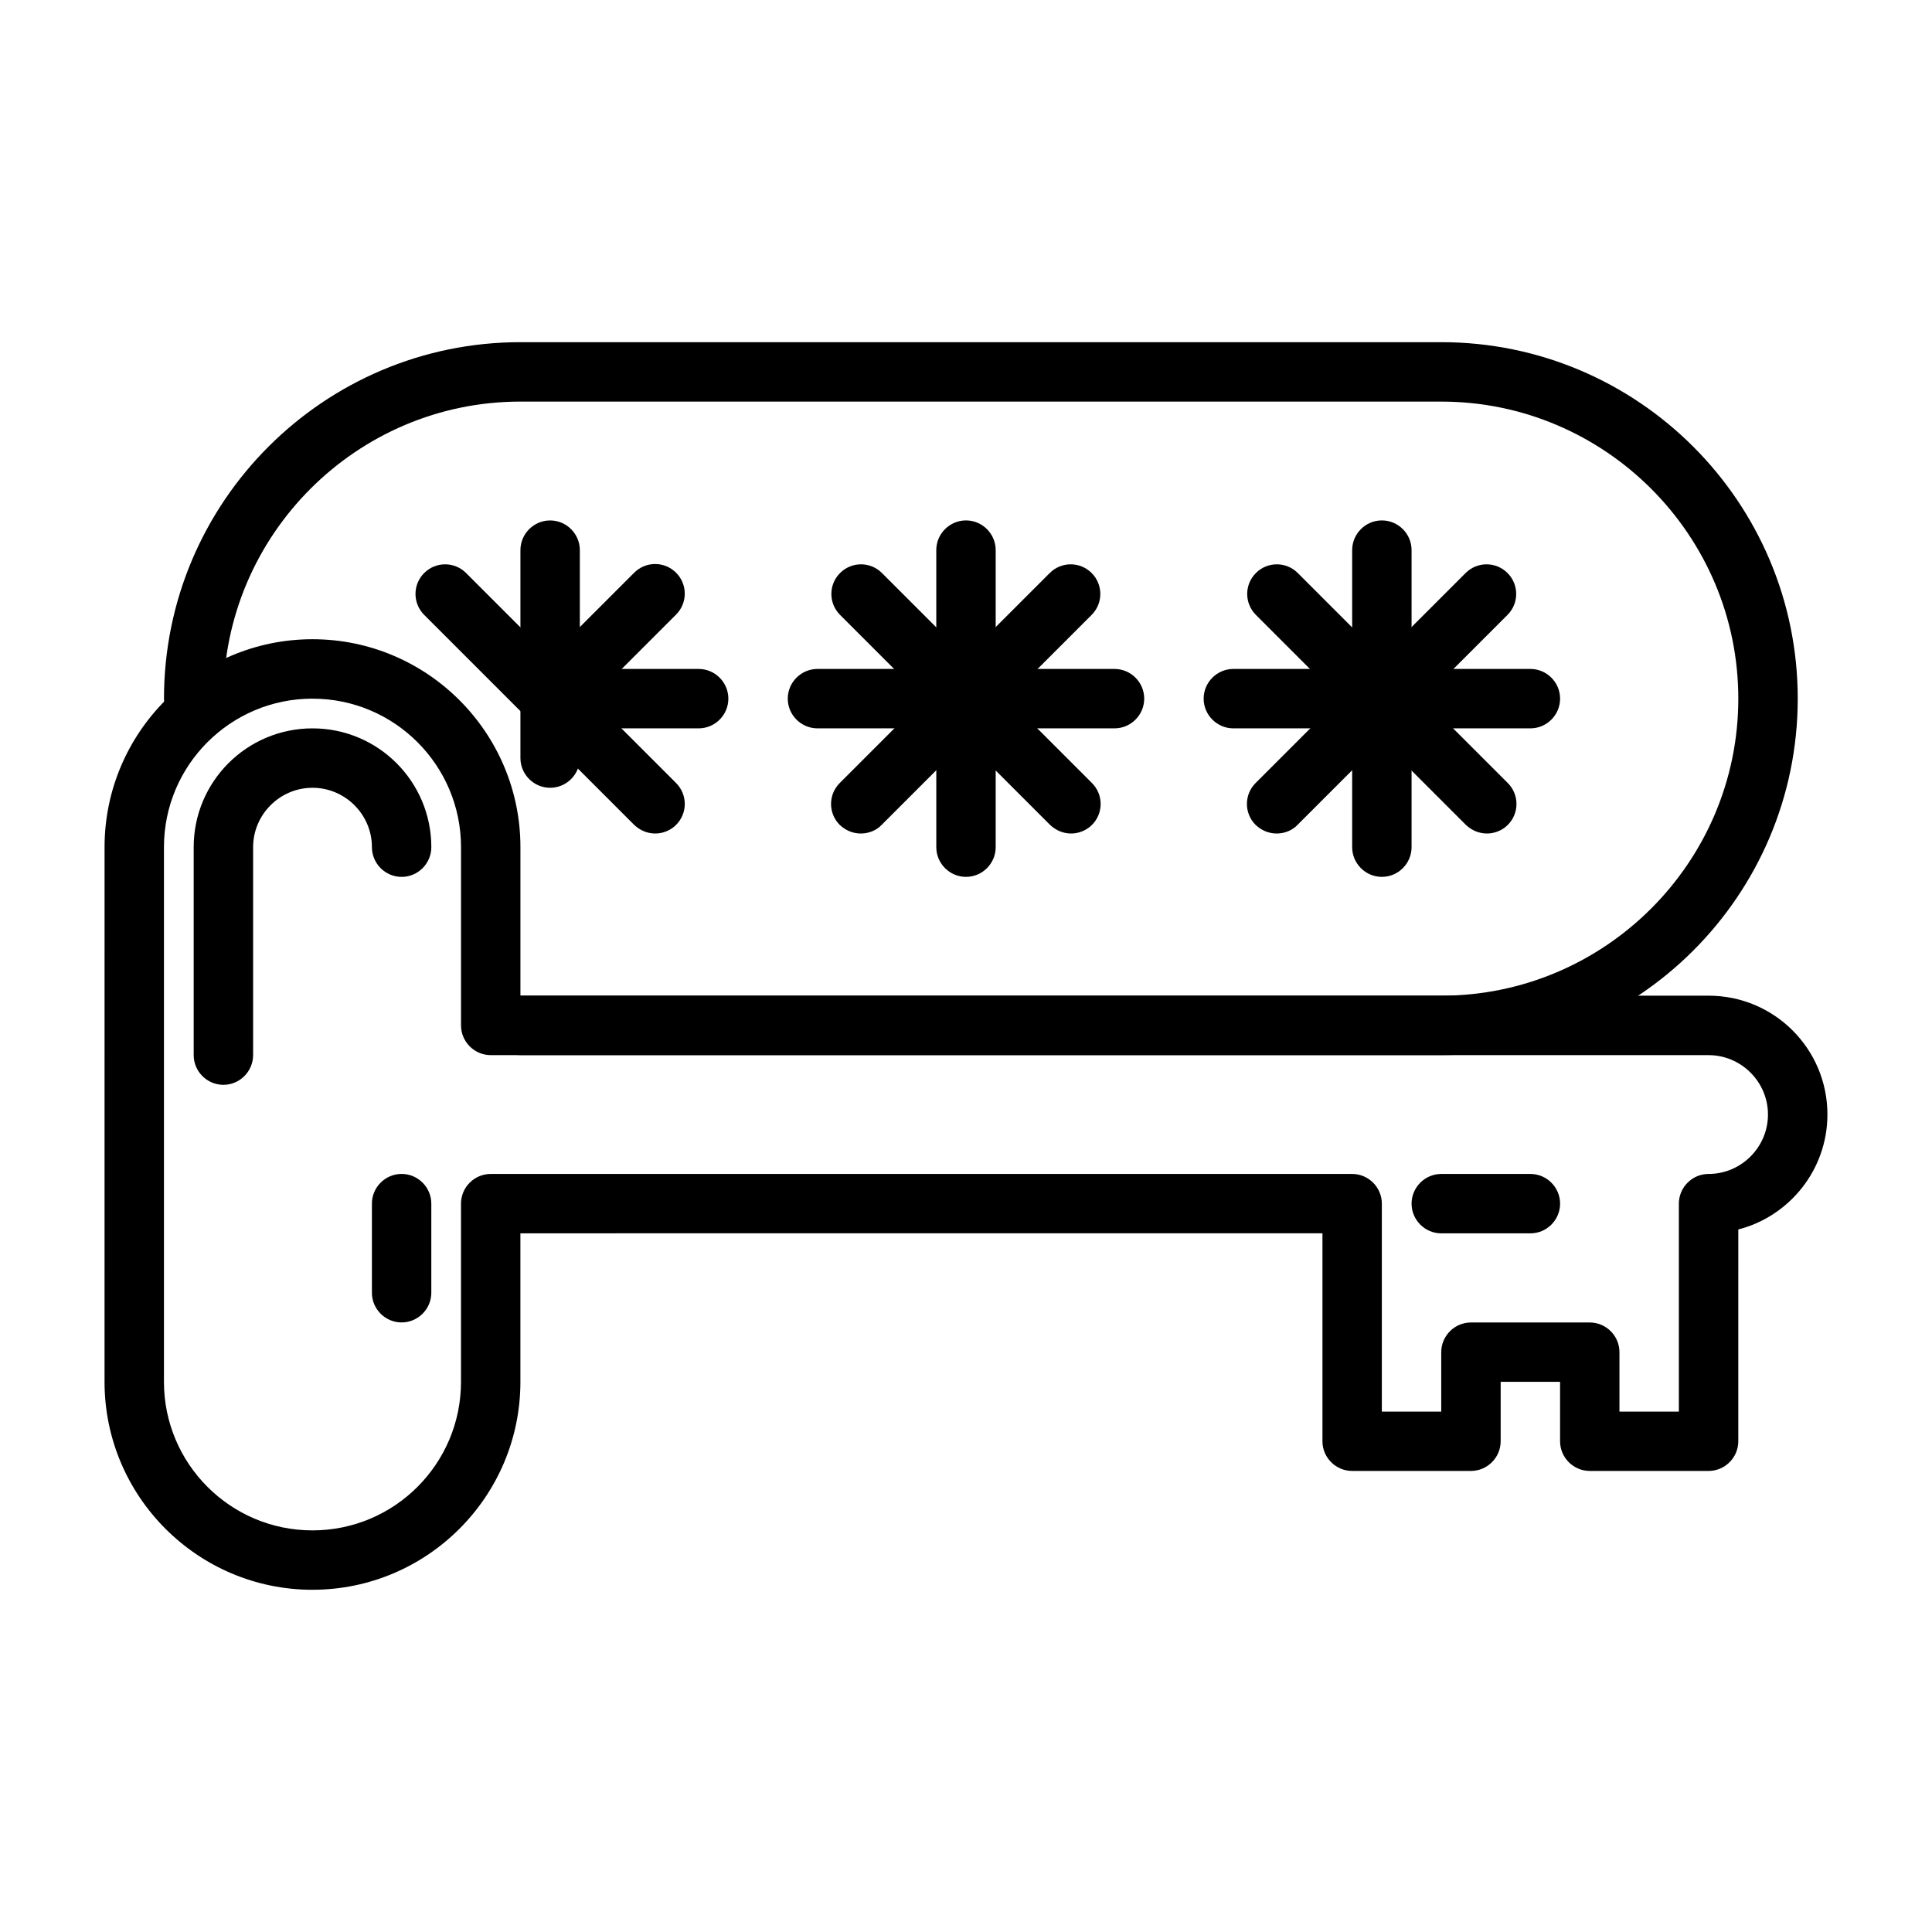 <?xml version="1.0" encoding="UTF-8"?>
<!-- The Best Svg Icon site in the world: iconSvg.co, Visit us! https://iconsvg.co -->
<svg fill="#000000" width="800px" height="800px" version="1.1" viewBox="144 144 512 512" xmlns="http://www.w3.org/2000/svg">
 <g>
  <path d="m226.81 565.31c-30.387 0-55.105-24.719-55.105-55.105l0.004-141.7c0-30.387 24.719-55.105 55.105-55.105 30.387 0 55.105 24.719 55.105 55.105v39.359h314.88c17.398 0 31.488 14.09 31.488 31.488 0 14.641-10.078 27-23.617 30.465l-0.004 56.125c0 4.328-3.543 7.871-7.871 7.871h-31.488c-4.328 0-7.871-3.543-7.871-7.871v-15.742h-15.742v15.742c0 4.328-3.543 7.871-7.871 7.871h-31.488c-4.328 0-7.871-3.543-7.871-7.871v-55.105l-212.55 0.004v39.359c0 30.387-24.719 55.105-55.105 55.105zm0-236.16c-21.727 0-39.359 17.633-39.359 39.359v141.7c0 21.727 17.633 39.359 39.359 39.359s39.359-17.633 39.359-39.359v-47.23c0-4.328 3.543-7.871 7.871-7.871h228.29c4.328 0 7.871 3.543 7.871 7.871v55.105h15.742v-15.742c0-4.328 3.543-7.871 7.871-7.871h31.488c4.328 0 7.871 3.543 7.871 7.871v15.742h15.742v-55.105c0-4.328 3.543-7.871 7.871-7.871 8.66 0 15.742-7.086 15.742-15.742 0-8.66-7.086-15.742-15.742-15.742l-322.74-0.004c-4.328 0-7.871-3.543-7.871-7.871v-47.23c0-21.727-17.637-39.363-39.363-39.363z"/>
  <path d="m203.2 431.49c-4.328 0-7.871-3.543-7.871-7.871v-55.105c0-17.398 14.09-31.488 31.488-31.488 17.398 0 31.488 14.09 31.488 31.488 0 4.328-3.543 7.871-7.871 7.871s-7.871-3.543-7.871-7.871c0-8.66-7.086-15.742-15.742-15.742-8.66 0-15.742 7.086-15.742 15.742v55.105c-0.008 4.328-3.551 7.871-7.879 7.871z"/>
  <path d="m549.57 470.85h-23.617c-4.328 0-7.871-3.543-7.871-7.871 0-4.328 3.543-7.871 7.871-7.871h23.617c4.328 0 7.871 3.543 7.871 7.871 0 4.328-3.539 7.871-7.871 7.871z"/>
  <path d="m250.43 494.46c-4.328 0-7.871-3.543-7.871-7.871v-23.617c0-4.328 3.543-7.871 7.871-7.871 4.328 0 7.871 3.543 7.871 7.871v23.617c0 4.332-3.543 7.871-7.871 7.871z"/>
  <path d="m525.95 423.61h-244.03c-4.328 0-7.871-3.543-7.871-7.871 0-4.328 3.543-7.871 7.871-7.871h244.03c43.375 0 78.719-35.344 78.719-78.719s-35.344-78.719-78.719-78.719l-244.03-0.004c-43.375 0-78.719 35.344-78.719 78.719 0 4.328-3.543 7.871-7.871 7.871s-7.871-3.543-7.871-7.871c0-52.113 42.352-94.465 94.465-94.465h244.03c52.113 0 94.465 42.352 94.465 94.465-0.004 52.113-42.355 94.465-94.469 94.465z"/>
  <path d="m289.79 352.77c-4.328 0-7.871-3.543-7.871-7.871v-55.105c0-4.328 3.543-7.871 7.871-7.871 4.328 0 7.871 3.543 7.871 7.871v55.105c0.004 4.328-3.539 7.871-7.871 7.871z"/>
  <path d="m329.15 337.02h-39.359c-4.328 0-7.871-3.543-7.871-7.871s3.543-7.871 7.871-7.871h39.359c4.328 0 7.871 3.543 7.871 7.871 0.004 4.328-3.539 7.871-7.871 7.871z"/>
  <path d="m317.66 364.89c-2.047 0-4.016-0.789-5.59-2.281l-55.656-55.656c-3.07-3.07-3.07-8.031 0-11.098 3.07-3.07 8.031-3.07 11.098 0l55.656 55.656c3.07 3.07 3.07 8.031 0 11.098-1.492 1.492-3.539 2.281-5.508 2.281z"/>
  <path d="m289.79 337.02c-2.047 0-4.016-0.789-5.59-2.281-3.07-3.07-3.07-8.031 0-11.098l27.867-27.867c3.07-3.07 8.031-3.07 11.098 0 3.07 3.07 3.07 8.031 0 11.098l-27.867 27.867c-1.492 1.492-3.461 2.281-5.508 2.281z"/>
  <path d="m400 376.38c-4.328 0-7.871-3.543-7.871-7.871l-0.004-78.723c0-4.328 3.543-7.871 7.871-7.871s7.871 3.543 7.871 7.871v78.719c0.004 4.332-3.539 7.875-7.867 7.875z"/>
  <path d="m439.36 337.02h-78.723c-4.328 0-7.871-3.543-7.871-7.871s3.543-7.871 7.871-7.871h78.719c4.328 0 7.871 3.543 7.871 7.871 0.004 4.328-3.539 7.871-7.867 7.871z"/>
  <path d="m427.87 364.89c-2.047 0-4.016-0.789-5.59-2.281l-55.656-55.656c-3.07-3.07-3.07-8.031 0-11.098 3.07-3.07 8.031-3.07 11.098 0l55.656 55.656c3.07 3.07 3.07 8.031 0 11.098-1.496 1.492-3.543 2.281-5.508 2.281z"/>
  <path d="m372.13 364.89c-2.047 0-4.016-0.789-5.59-2.281-3.07-3.07-3.07-8.031 0-11.098l55.656-55.656c3.07-3.07 8.031-3.07 11.098 0 3.07 3.07 3.07 8.031 0 11.098l-55.656 55.656c-1.414 1.492-3.461 2.281-5.508 2.281z"/>
  <path d="m510.21 376.38c-4.328 0-7.871-3.543-7.871-7.871v-78.723c0-4.328 3.543-7.871 7.871-7.871s7.871 3.543 7.871 7.871v78.719c0 4.332-3.543 7.875-7.871 7.875z"/>
  <path d="m549.57 337.02h-78.719c-4.328 0-7.871-3.543-7.871-7.871s3.543-7.871 7.871-7.871h78.719c4.328 0 7.871 3.543 7.871 7.871s-3.539 7.871-7.871 7.871z"/>
  <path d="m538.07 364.89c-2.047 0-4.016-0.789-5.59-2.281l-55.656-55.656c-3.07-3.07-3.07-8.031 0-11.098 3.07-3.07 8.031-3.07 11.098 0l55.656 55.656c3.07 3.07 3.07 8.031 0 11.098-1.492 1.492-3.539 2.281-5.508 2.281z"/>
  <path d="m482.34 364.89c-2.047 0-4.016-0.789-5.59-2.281-3.07-3.07-3.07-8.031 0-11.098l55.656-55.656c3.07-3.07 8.031-3.07 11.098 0 3.07 3.07 3.07 8.031 0 11.098l-55.656 55.656c-1.414 1.492-3.461 2.281-5.508 2.281z"/>
 </g>
</svg>